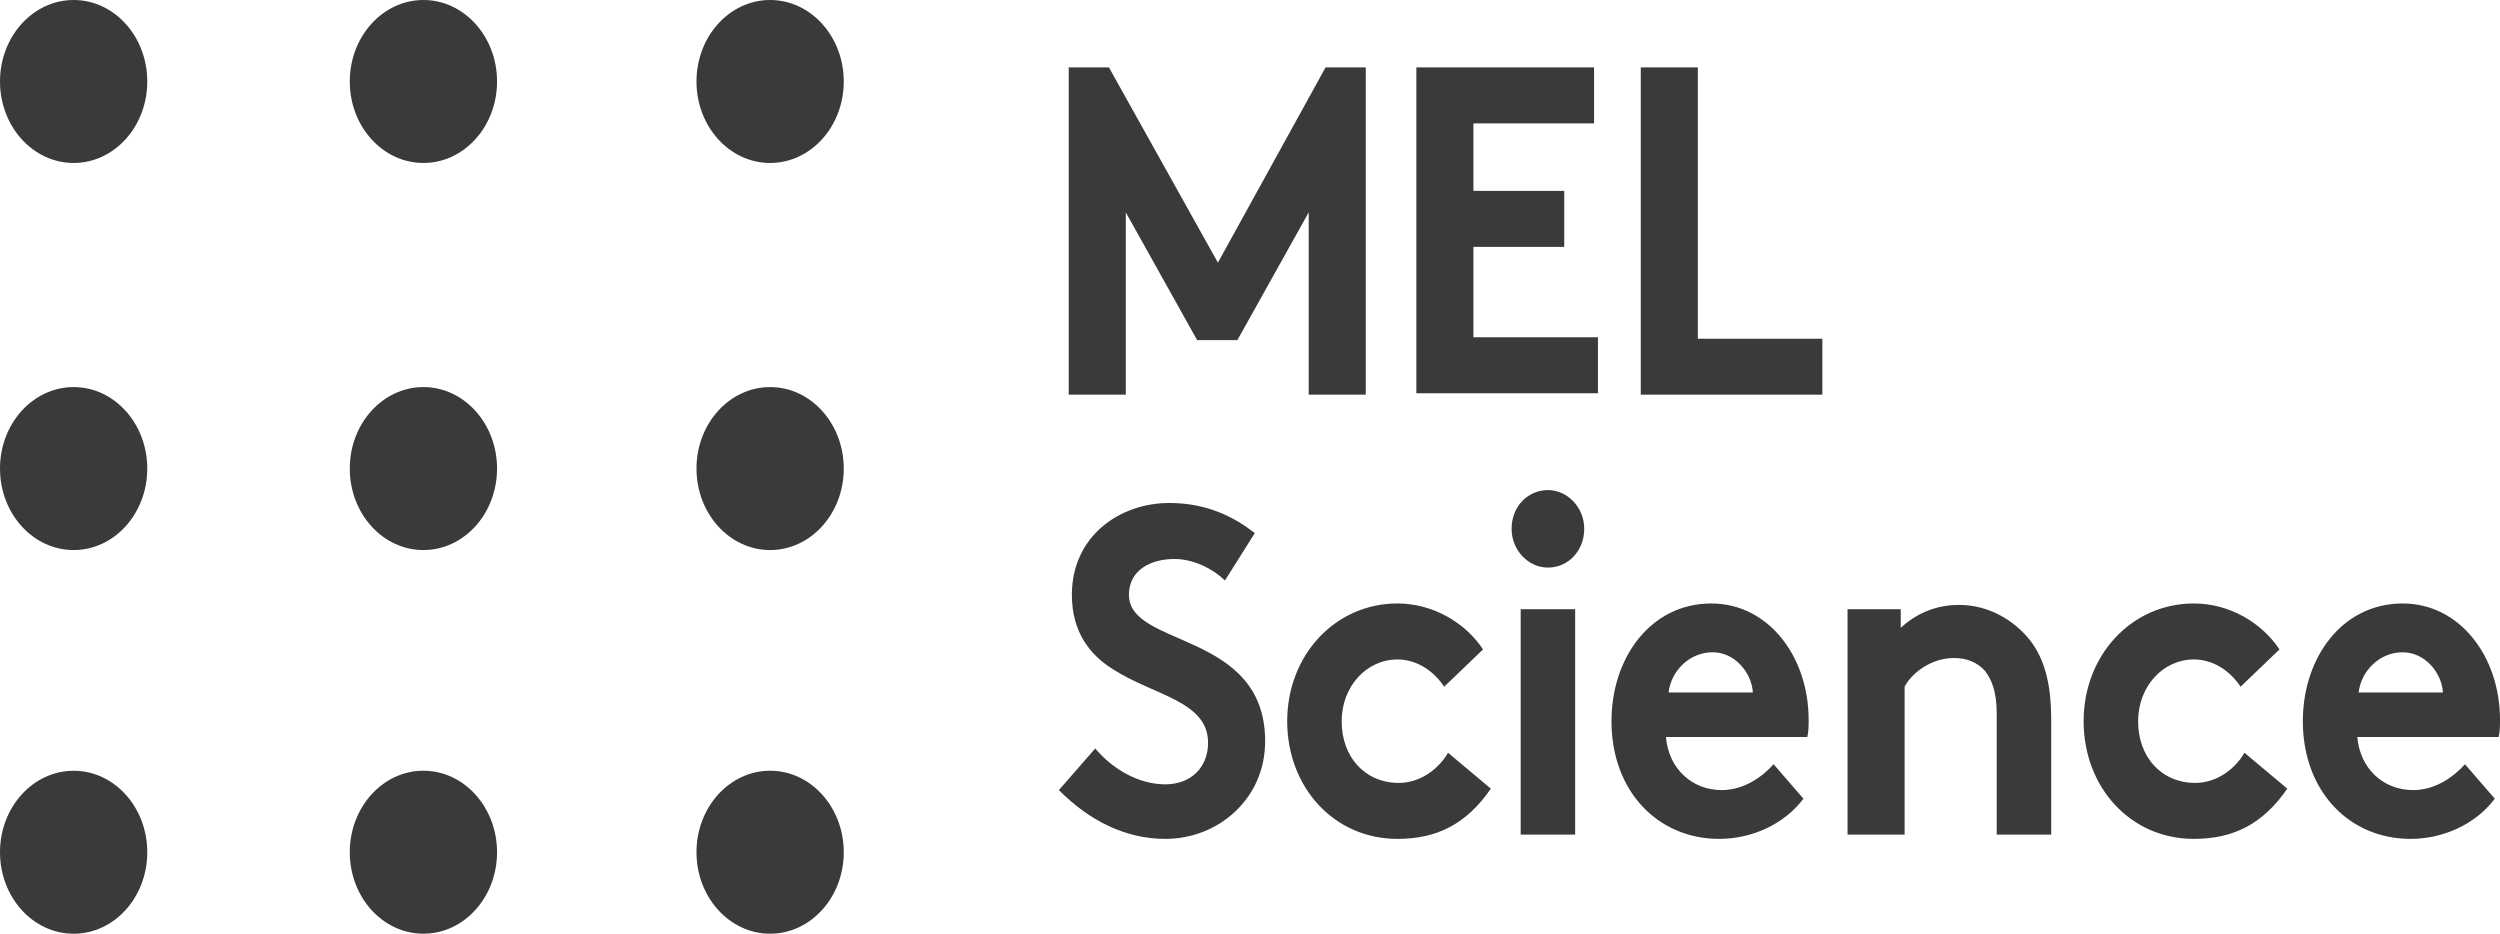 <?xml version="1.0" encoding="UTF-8"?> <svg xmlns="http://www.w3.org/2000/svg" width="332" height="124" viewBox="0 0 332 124" fill="none"> <path d="M161.737 34.878L176.034 8.953H181.374V52.416H173.795V28.206L164.321 45.172H158.981L149.507 28.206V52.416H141.928V8.953H147.268L161.737 34.878ZM195.672 16.387V25.347H207.73V32.781H195.672V44.791H212.208V52.225H188.092V8.953H211.692V16.387H195.672ZM217.893 8.953H225.472V44.982H242.009V52.416H217.893V8.953Z" fill="#3A3A3A"></path> <path d="M145.446 99.395C147.685 102.063 151.13 104.16 154.747 104.16C158.193 104.16 160.432 101.873 160.432 98.632C160.432 93.104 153.197 92.341 147.857 88.91C144.757 87.004 142.345 83.954 142.345 78.998C142.345 71.182 148.719 66.797 155.264 66.797C159.226 66.797 163.016 67.941 166.633 70.801L162.671 77.091C161.121 75.566 158.537 74.232 155.953 74.232C153.025 74.232 149.924 75.566 149.924 78.998C149.924 86.051 168.011 83.763 168.011 98.442C168.011 106.067 161.81 111.404 154.747 111.404C149.408 111.404 144.584 108.926 140.622 104.923L145.446 99.395ZM197.984 104.732C194.711 109.498 190.749 111.404 185.582 111.404C177.141 111.404 170.94 104.542 170.94 95.773C170.94 87.004 177.313 80.141 185.582 80.141C190.232 80.141 194.539 82.62 196.95 86.241L191.783 91.198C190.405 89.101 188.165 87.576 185.582 87.576C181.447 87.576 178.174 91.198 178.174 95.773C178.174 100.538 181.275 103.97 185.754 103.97C188.682 103.97 191.094 102.063 192.3 99.967L197.984 104.732ZM205.563 65.082C208.147 65.082 210.387 67.369 210.387 70.229C210.387 73.088 208.319 75.376 205.563 75.376C202.979 75.376 200.74 73.088 200.74 70.229C200.74 67.179 202.979 65.082 205.563 65.082ZM209.181 110.832H201.946V80.904H209.181V110.832ZM239.498 106.067C236.914 109.498 232.608 111.404 228.301 111.404C220.205 111.404 214.004 105.114 214.004 95.773C214.004 87.385 219.172 80.141 227.268 80.141C234.847 80.141 240.187 87.195 240.187 95.582C240.187 96.345 240.187 97.107 240.015 97.87H221.239C221.583 102.063 224.684 104.923 228.646 104.923C231.746 104.923 234.158 103.017 235.536 101.492L239.498 106.067ZM232.78 91.96C232.608 89.291 230.368 86.623 227.44 86.623C224.339 86.623 221.928 89.101 221.583 91.96H232.78ZM245.355 110.832V80.904H252.417V83.382C254.484 81.476 257.068 80.332 260.169 80.332C263.958 80.332 267.404 82.238 269.643 85.098C271.366 87.385 272.399 90.435 272.399 95.582V110.832H265.164V94.82C265.164 91.77 264.475 90.245 263.614 89.101C262.58 87.957 261.202 87.385 259.48 87.385C256.379 87.385 253.795 89.482 252.934 91.198V110.832H245.355ZM303.75 104.732C300.477 109.498 296.515 111.404 291.347 111.404C282.907 111.404 276.705 104.542 276.705 95.773C276.705 87.004 283.079 80.141 291.347 80.141C295.998 80.141 300.305 82.62 302.716 86.241L297.549 91.198C296.171 89.101 293.931 87.576 291.347 87.576C287.213 87.576 283.94 91.198 283.94 95.773C283.94 100.538 287.041 103.97 291.52 103.97C294.448 103.97 296.86 102.063 298.065 99.967L303.75 104.732ZM331.311 106.067C328.727 109.498 324.421 111.404 320.114 111.404C312.018 111.404 305.817 105.114 305.817 95.773C305.817 87.385 310.985 80.141 319.081 80.141C326.66 80.141 332 87.195 332 95.582C332 96.345 332 97.107 331.828 97.87H313.052C313.396 102.063 316.497 104.923 320.459 104.923C323.559 104.923 325.971 103.017 327.349 101.492L331.311 106.067ZM324.421 91.96C324.248 89.291 322.009 86.623 319.081 86.623C315.98 86.623 313.568 89.101 313.224 91.96H324.421Z" fill="#3A3A3A"></path> <path d="M56.229 73.047C61.629 73.047 66.008 68.202 66.008 62.225C66.008 56.248 61.629 51.404 56.229 51.404C50.828 51.404 46.45 56.248 46.45 62.225C46.45 68.202 50.828 73.047 56.229 73.047Z" fill="#3A3A3A"></path> <path d="M56.229 21.643C61.629 21.643 66.008 16.798 66.008 10.822C66.008 4.845 61.629 0 56.229 0C50.828 0 46.45 4.845 46.45 10.822C46.45 16.798 50.828 21.643 56.229 21.643Z" fill="#3A3A3A"></path> <path d="M56.229 123.996C61.629 123.996 66.008 119.151 66.008 113.175C66.008 107.198 61.629 102.353 56.229 102.353C50.828 102.353 46.45 107.198 46.45 113.175C46.45 119.151 50.828 123.996 56.229 123.996Z" fill="#3A3A3A"></path> <path d="M102.272 73.047C107.673 73.047 112.051 68.202 112.051 62.225C112.051 56.248 107.673 51.404 102.272 51.404C96.871 51.404 92.493 56.248 92.493 62.225C92.493 68.202 96.871 73.047 102.272 73.047Z" fill="#3A3A3A"></path> <path d="M102.272 123.996C107.673 123.996 112.051 119.151 112.051 113.175C112.051 107.198 107.673 102.353 102.272 102.353C96.871 102.353 92.493 107.198 92.493 113.175C92.493 119.151 96.871 123.996 102.272 123.996Z" fill="#3A3A3A"></path> <path d="M9.779 21.643C15.18 21.643 19.558 16.798 19.558 10.822C19.558 4.845 15.18 0 9.779 0C4.378 0 0 4.845 0 10.822C0 16.798 4.378 21.643 9.779 21.643Z" fill="#3A3A3A"></path> <path d="M102.272 21.643C107.673 21.643 112.051 16.798 112.051 10.822C112.051 4.845 107.673 0 102.272 0C96.871 0 92.493 4.845 92.493 10.822C92.493 16.798 96.871 21.643 102.272 21.643Z" fill="#3A3A3A"></path> <path d="M9.779 124C15.18 124 19.558 119.155 19.558 113.178C19.558 107.202 15.18 102.357 9.779 102.357C4.378 102.357 0 107.202 0 113.178C0 119.155 4.378 124 9.779 124Z" fill="#3A3A3A"></path> <path d="M9.779 73.047C15.18 73.047 19.558 68.202 19.558 62.225C19.558 56.248 15.18 51.404 9.779 51.404C4.378 51.404 0 56.248 0 62.225C0 68.202 4.378 73.047 9.779 73.047Z" fill="#3A3A3A"></path> </svg> 